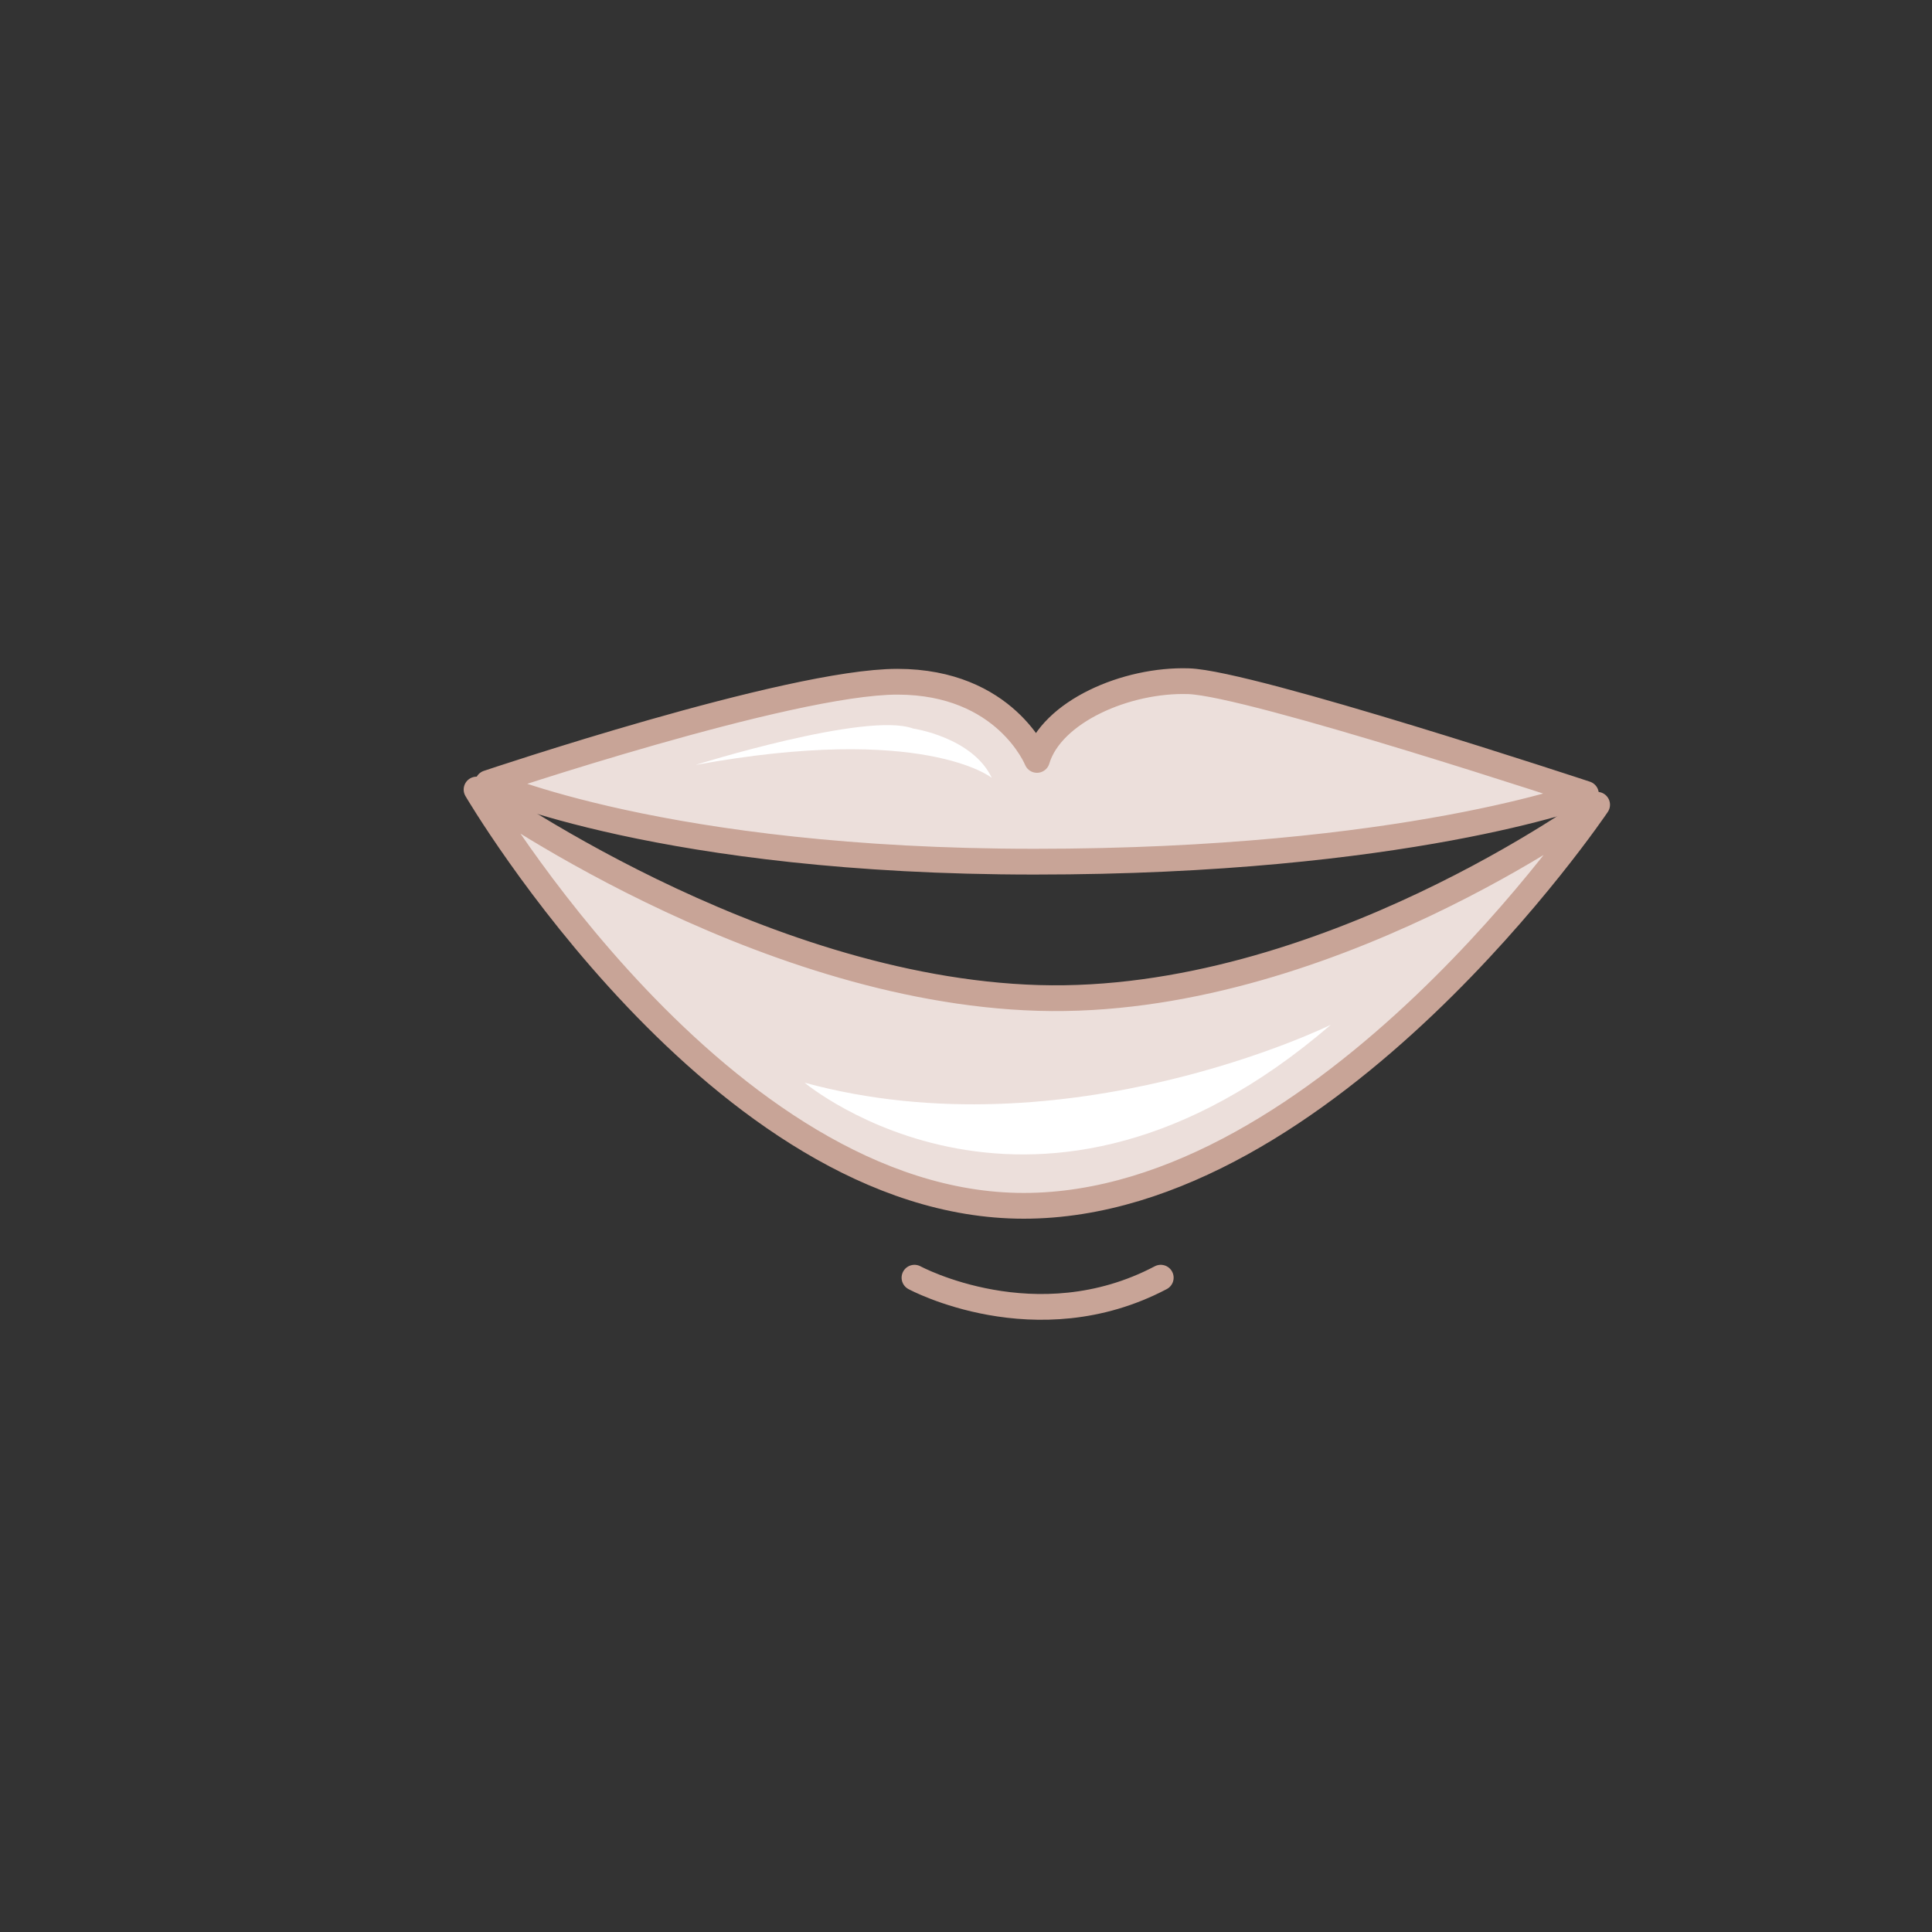 <svg id="Layer_1" data-name="Layer 1" xmlns="http://www.w3.org/2000/svg" viewBox="0 0 150 150"><rect x="0" y="0" width="150" height="150" fill="#333333" stroke="none"/><defs><style>.cls-1{fill:#ecdfdb;}.cls-1,.cls-2{stroke:#c8a497;stroke-linecap:round;stroke-linejoin:round;stroke-width:2px;}.cls-2{fill:none;}.cls-3{fill:#fff;}</style></defs><path class="cls-1" d="M37.88,60.8s13.66,6.1,42.44,6.1,42.81-5.26,42.81-5.26-26-8.59-30.84-8.75S81.63,55.25,80.51,59c0,0-2.43-6.07-10.84-6.07S37.88,60.8,37.88,60.8Z"/><path class="cls-1" d="M37,61.3S55.92,93.62,79.48,93.62,124,62.48,124,62.48s-21.32,15.65-43.38,15S37,61.3,37,61.3Z"/><path class="cls-2" d="M71,99.2s9.43,5.1,19.12,0"/><path class="cls-3" d="M54,59.39s13.26-4.16,16.88-2.83c0,0,4.62.67,6.12,3.83C77,60.39,71.73,56.15,54,59.39Z"/><path class="cls-3" d="M103.33,79.56S82.9,89.63,62.47,84.06C62.47,84.06,80.51,99.2,103.33,79.56Z"/></svg>